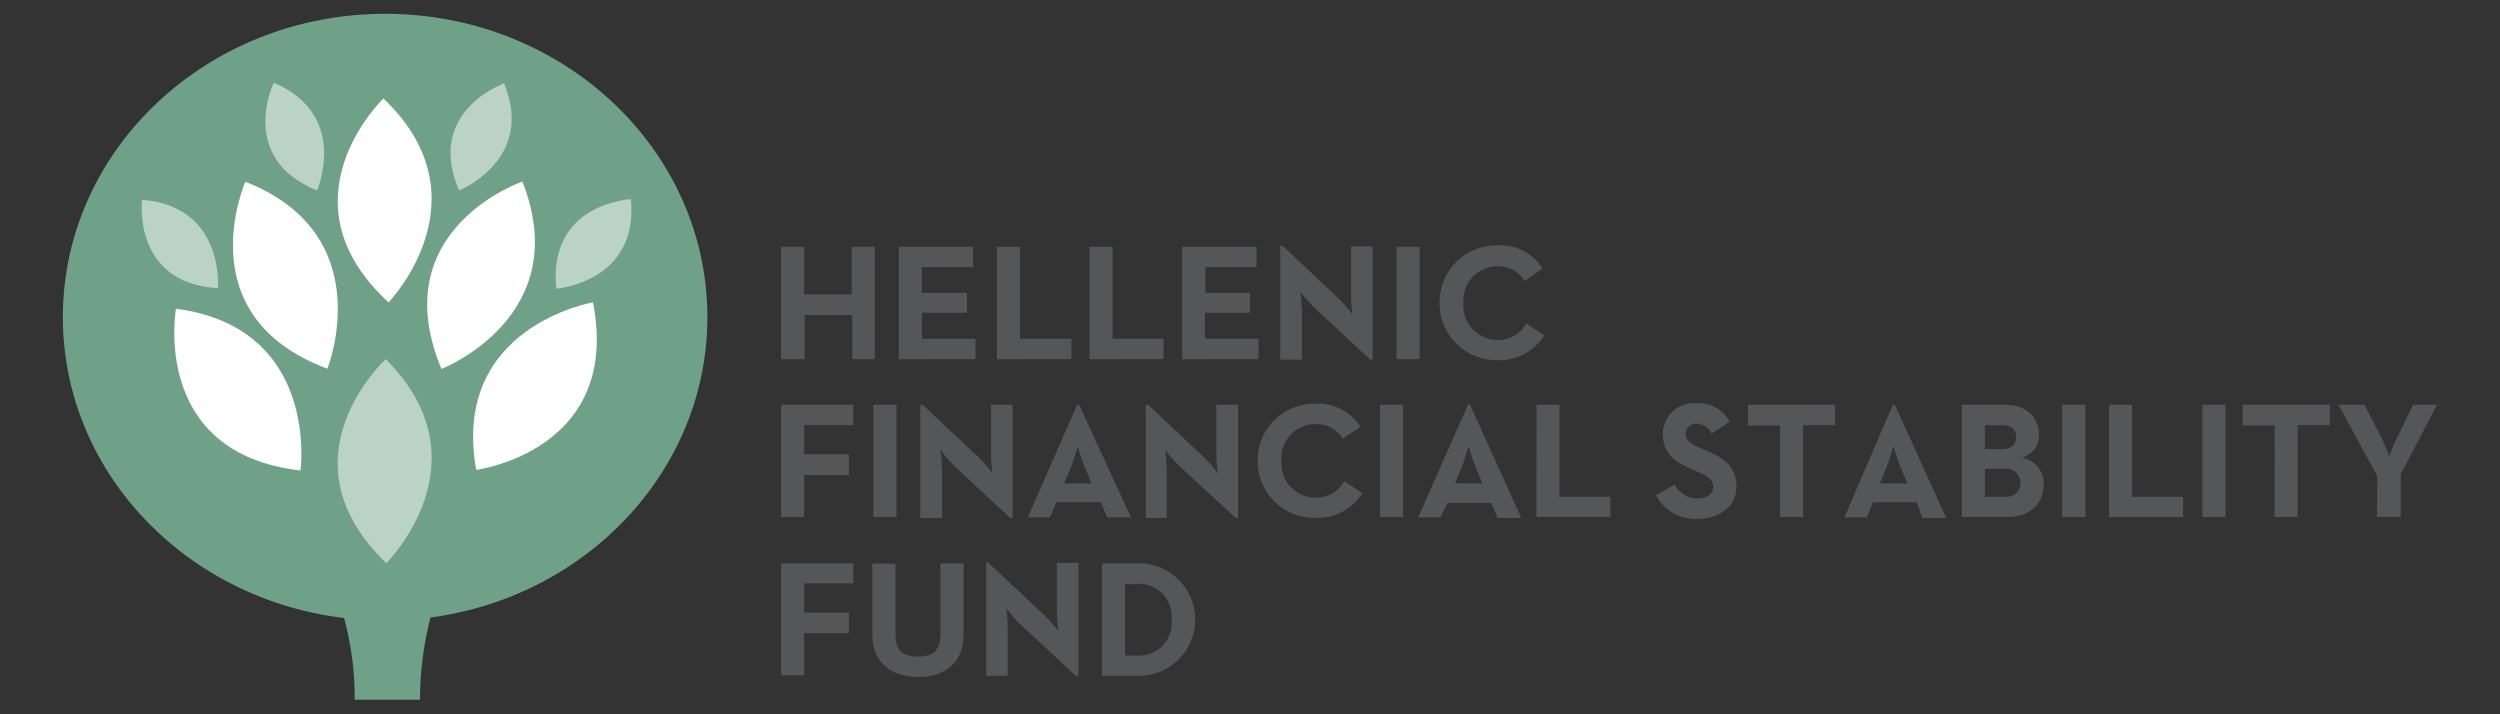 <svg id="Layer_1" data-name="Layer 1" xmlns="http://www.w3.org/2000/svg" viewBox="0 0 210 60" width="210" height="60"><rect x="0" y="0" width="210" height="60" fill="#333333" stroke="none"/><defs><style>.cls-1{fill:#6fa088;}.cls-2{fill:#53575a;}.cls-3{fill:#bbd2c6;}.cls-4{fill:#fff;}</style></defs><ellipse class="cls-1" cx="32.35" cy="26.64" rx="27.07" ry="25.48"/><path class="cls-2" d="M65.61,20.73h1.94v4h4v-4h1.94v9.44H71.59V26.46h-4v3.71H65.61Z"/><path class="cls-2" d="M75.5,20.73h6.24v1.71h-4.3V24.6h3.79v1.67H77.44v2.19h4.5v1.71H75.5Z"/><path class="cls-2" d="M83.74,20.73h1.94v7.73H90v1.71H83.74Z"/><path class="cls-2" d="M91.52,20.73h1.94v7.73h4.28v1.71H91.52Z"/><path class="cls-2" d="M99.3,20.73h6.25v1.71h-4.31V24.6H105v1.67h-3.79v2.19h4.5v1.71H99.3Z"/><path class="cls-2" d="M110.34,25.78a13.5,13.5,0,0,1-1.12-1.29,16.45,16.45,0,0,1,.14,1.72v4h-1.82V20.65h.2l4.75,4.47a13.09,13.09,0,0,1,1.11,1.29s-.12-1.07-.12-1.72v-4h1.82v9.52h-.2Z"/><path class="cls-2" d="M117.31,20.73h1.94v9.44h-1.94Z"/><path class="cls-2" d="M120.93,25.45a4.75,4.75,0,0,1,4.85-4.83,4.12,4.12,0,0,1,3.78,1.93l-1.49,1.05a2.56,2.56,0,0,0-2.29-1.23,2.86,2.86,0,0,0-2.85,3.08,2.89,2.89,0,0,0,2.85,3.11,2.71,2.71,0,0,0,2.43-1.39l1.51,1a4.43,4.43,0,0,1-3.94,2.08A4.76,4.76,0,0,1,120.93,25.45Z"/><path class="cls-2" d="M65.61,34h6.07v1.71H67.55v2.45h3.76v1.74H67.55v3.53H65.61Z"/><path class="cls-2" d="M73.36,34H75.3v9.43H73.36Z"/><path class="cls-2" d="M80.1,39.08A13.5,13.5,0,0,1,79,37.79a16.45,16.45,0,0,1,.14,1.72v4H77.3V34h.2l4.75,4.46a13.09,13.09,0,0,1,1.11,1.29s-.12-1.06-.12-1.72V34h1.82v9.52h-.2Z"/><path class="cls-2" d="M90.48,34h.17L95,43.46h-2l-.53-1.27H88.73l-.53,1.27H86.33Zm1.22,6.61-.6-1.42a17.24,17.24,0,0,1-.56-1.68s-.3,1-.56,1.68l-.6,1.42Z"/><path class="cls-2" d="M99,39.08a14.21,14.21,0,0,1-1.13-1.29,16.45,16.45,0,0,1,.14,1.72v4H96.24V34h.19l4.76,4.46a13.09,13.09,0,0,1,1.11,1.29s-.13-1.06-.13-1.72V34H104v9.52h-.19Z"/><path class="cls-2" d="M105.64,38.75a4.75,4.75,0,0,1,4.86-4.83,4.12,4.12,0,0,1,3.77,1.93l-1.48,1a2.58,2.58,0,0,0-2.29-1.23,2.86,2.86,0,0,0-2.86,3.08,2.88,2.88,0,0,0,2.86,3.1,2.67,2.67,0,0,0,2.42-1.38l1.52,1a4.46,4.46,0,0,1-3.94,2.08A4.76,4.76,0,0,1,105.64,38.75Z"/><path class="cls-2" d="M115.92,34h1.94v9.43h-1.94Z"/><path class="cls-2" d="M123.31,34h.17l4.31,9.51h-2l-.53-1.27h-3.66L121,43.46h-1.87Zm1.22,6.61-.59-1.42c-.27-.63-.54-1.59-.57-1.68s-.29,1-.56,1.68l-.59,1.42Z"/><path class="cls-2" d="M129.07,34H131v7.73h4.27v1.7h-6.21Z"/><path class="cls-2" d="M139.1,41.6l1.58-.91a2.12,2.12,0,0,0,1.91,1.18c.81,0,1.32-.4,1.32-1s-.52-.9-1.41-1.29l-.49-.21c-1.4-.59-2.33-1.34-2.33-2.92a2.6,2.6,0,0,1,2.85-2.57,2.88,2.88,0,0,1,2.76,1.55l-1.52,1a1.32,1.32,0,0,0-1.24-.83.84.84,0,0,0-.93.83c0,.59.36.82,1.19,1.18l.48.21c1.66.71,2.59,1.43,2.59,3.05s-1.38,2.71-3.22,2.71A3.72,3.72,0,0,1,139.1,41.6Z"/><path class="cls-2" d="M149.52,35.74h-2.69V34h7.32v1.71h-2.69v7.72h-1.94Z"/><path class="cls-2" d="M159,34h.17l4.31,9.51h-2L161,42.19h-3.67l-.52,1.27h-1.88Zm1.22,6.61-.59-1.42c-.27-.63-.54-1.59-.57-1.68s-.29,1-.56,1.68l-.59,1.42Z"/><path class="cls-2" d="M164.79,34h3.59c1.92,0,2.89,1.1,2.89,2.52a1.93,1.93,0,0,1-1.45,1.93,2.18,2.18,0,0,1,1.85,2.28c0,1.54-1.12,2.7-3.07,2.7h-3.81Zm3.36,3.73c.79,0,1.2-.37,1.2-1s-.34-1-1.11-1h-1.51v2Zm.37,4a1.12,1.12,0,0,0,1.19-1.18,1.16,1.16,0,0,0-1.3-1.17h-1.68v2.35Z"/><path class="cls-2" d="M173.22,34h1.95v9.43h-1.95Z"/><path class="cls-2" d="M177.16,34h1.94v7.73h4.28v1.7h-6.22Z"/><path class="cls-2" d="M185,34h1.94v9.43H185Z"/><path class="cls-2" d="M191.08,35.74h-2.7V34h7.33v1.71H193v7.72h-1.94Z"/><path class="cls-2" d="M199.7,40l-3.27-6h2.18l1.33,2.57a18.52,18.52,0,0,1,.76,1.77s.39-1.08.74-1.77L202.71,34h2l-3.05,5.84v3.59h-2Z"/><path class="cls-2" d="M65.61,47.33h6.07V49H67.55v2.46h3.76v1.73H67.55v3.54H65.61Z"/><path class="cls-2" d="M73.28,53.35v-6h1.94v5.91c0,1.37.6,1.9,1.89,1.9S79,54.61,79,53.24V47.33h1.94v6c0,2.39-1.65,3.54-3.8,3.54S73.28,55.74,73.28,53.35Z"/><path class="cls-2" d="M85.64,52.38a14.94,14.94,0,0,1-1.12-1.29s.13,1,.13,1.72v3.95H82.84V47.25H83l4.76,4.46A13.09,13.09,0,0,1,88.9,53s-.13-1.07-.13-1.72v-4h1.82v9.52H90.4Z"/><path class="cls-2" d="M92.56,47.33h2.9a4.72,4.72,0,1,1,0,9.43h-2.9Zm2.8,7.73a2.76,2.76,0,0,0,3.06-3,2.76,2.76,0,0,0-3.06-3H94.5v6Z"/><path class="cls-1" d="M20.93,44c3.95.87,6.57,3.5,7.86,7.53a25.07,25.07,0,0,1,1,7.25l5.49,0a28.23,28.23,0,0,1,1.5-9,8.16,8.16,0,0,1,5.7-5.42"/><path class="cls-3" d="M53,16.73s-7,.31-6.27,7.52C46.77,24.25,53.66,23.68,53,16.73Z"/><path class="cls-3" d="M42.34,7s-6.65,2.36-3.78,9C38.56,16,45,13.42,42.34,7Z"/><path class="cls-3" d="M23,6.94S19.91,13.28,26.63,16C26.63,16,29.4,9.69,23,6.94Z"/><path class="cls-3" d="M11.93,16.78s-.86,7,6.38,7.43C18.31,24.21,18.89,17.32,11.93,16.78Z"/><path class="cls-4" d="M32.21,8.27s-8.92,8.53.43,17.13C32.64,25.4,41.05,16.7,32.21,8.27Z"/><path class="cls-4" d="M43.88,15.25s-11.69,4-6.8,15.74C37.08,31,48.36,26.61,43.88,15.25Z"/><path class="cls-4" d="M20.61,15.27s-5,11.28,6.89,15.7C27.5,31,32,19.73,20.61,15.27Z"/><path class="cls-4" d="M14.78,25.93S12.61,38.09,25.24,39.52C25.24,39.52,26.89,27.53,14.78,25.93Z"/><path class="cls-4" d="M40,39.47s12.25-1.59,9.81-14.07C49.79,25.4,37.85,27.44,40,39.47Z"/><path class="cls-3" d="M32.4,30.17s-9.11,8.33.05,17.14C32.45,47.31,41.05,38.79,32.4,30.17Z"/></svg>
